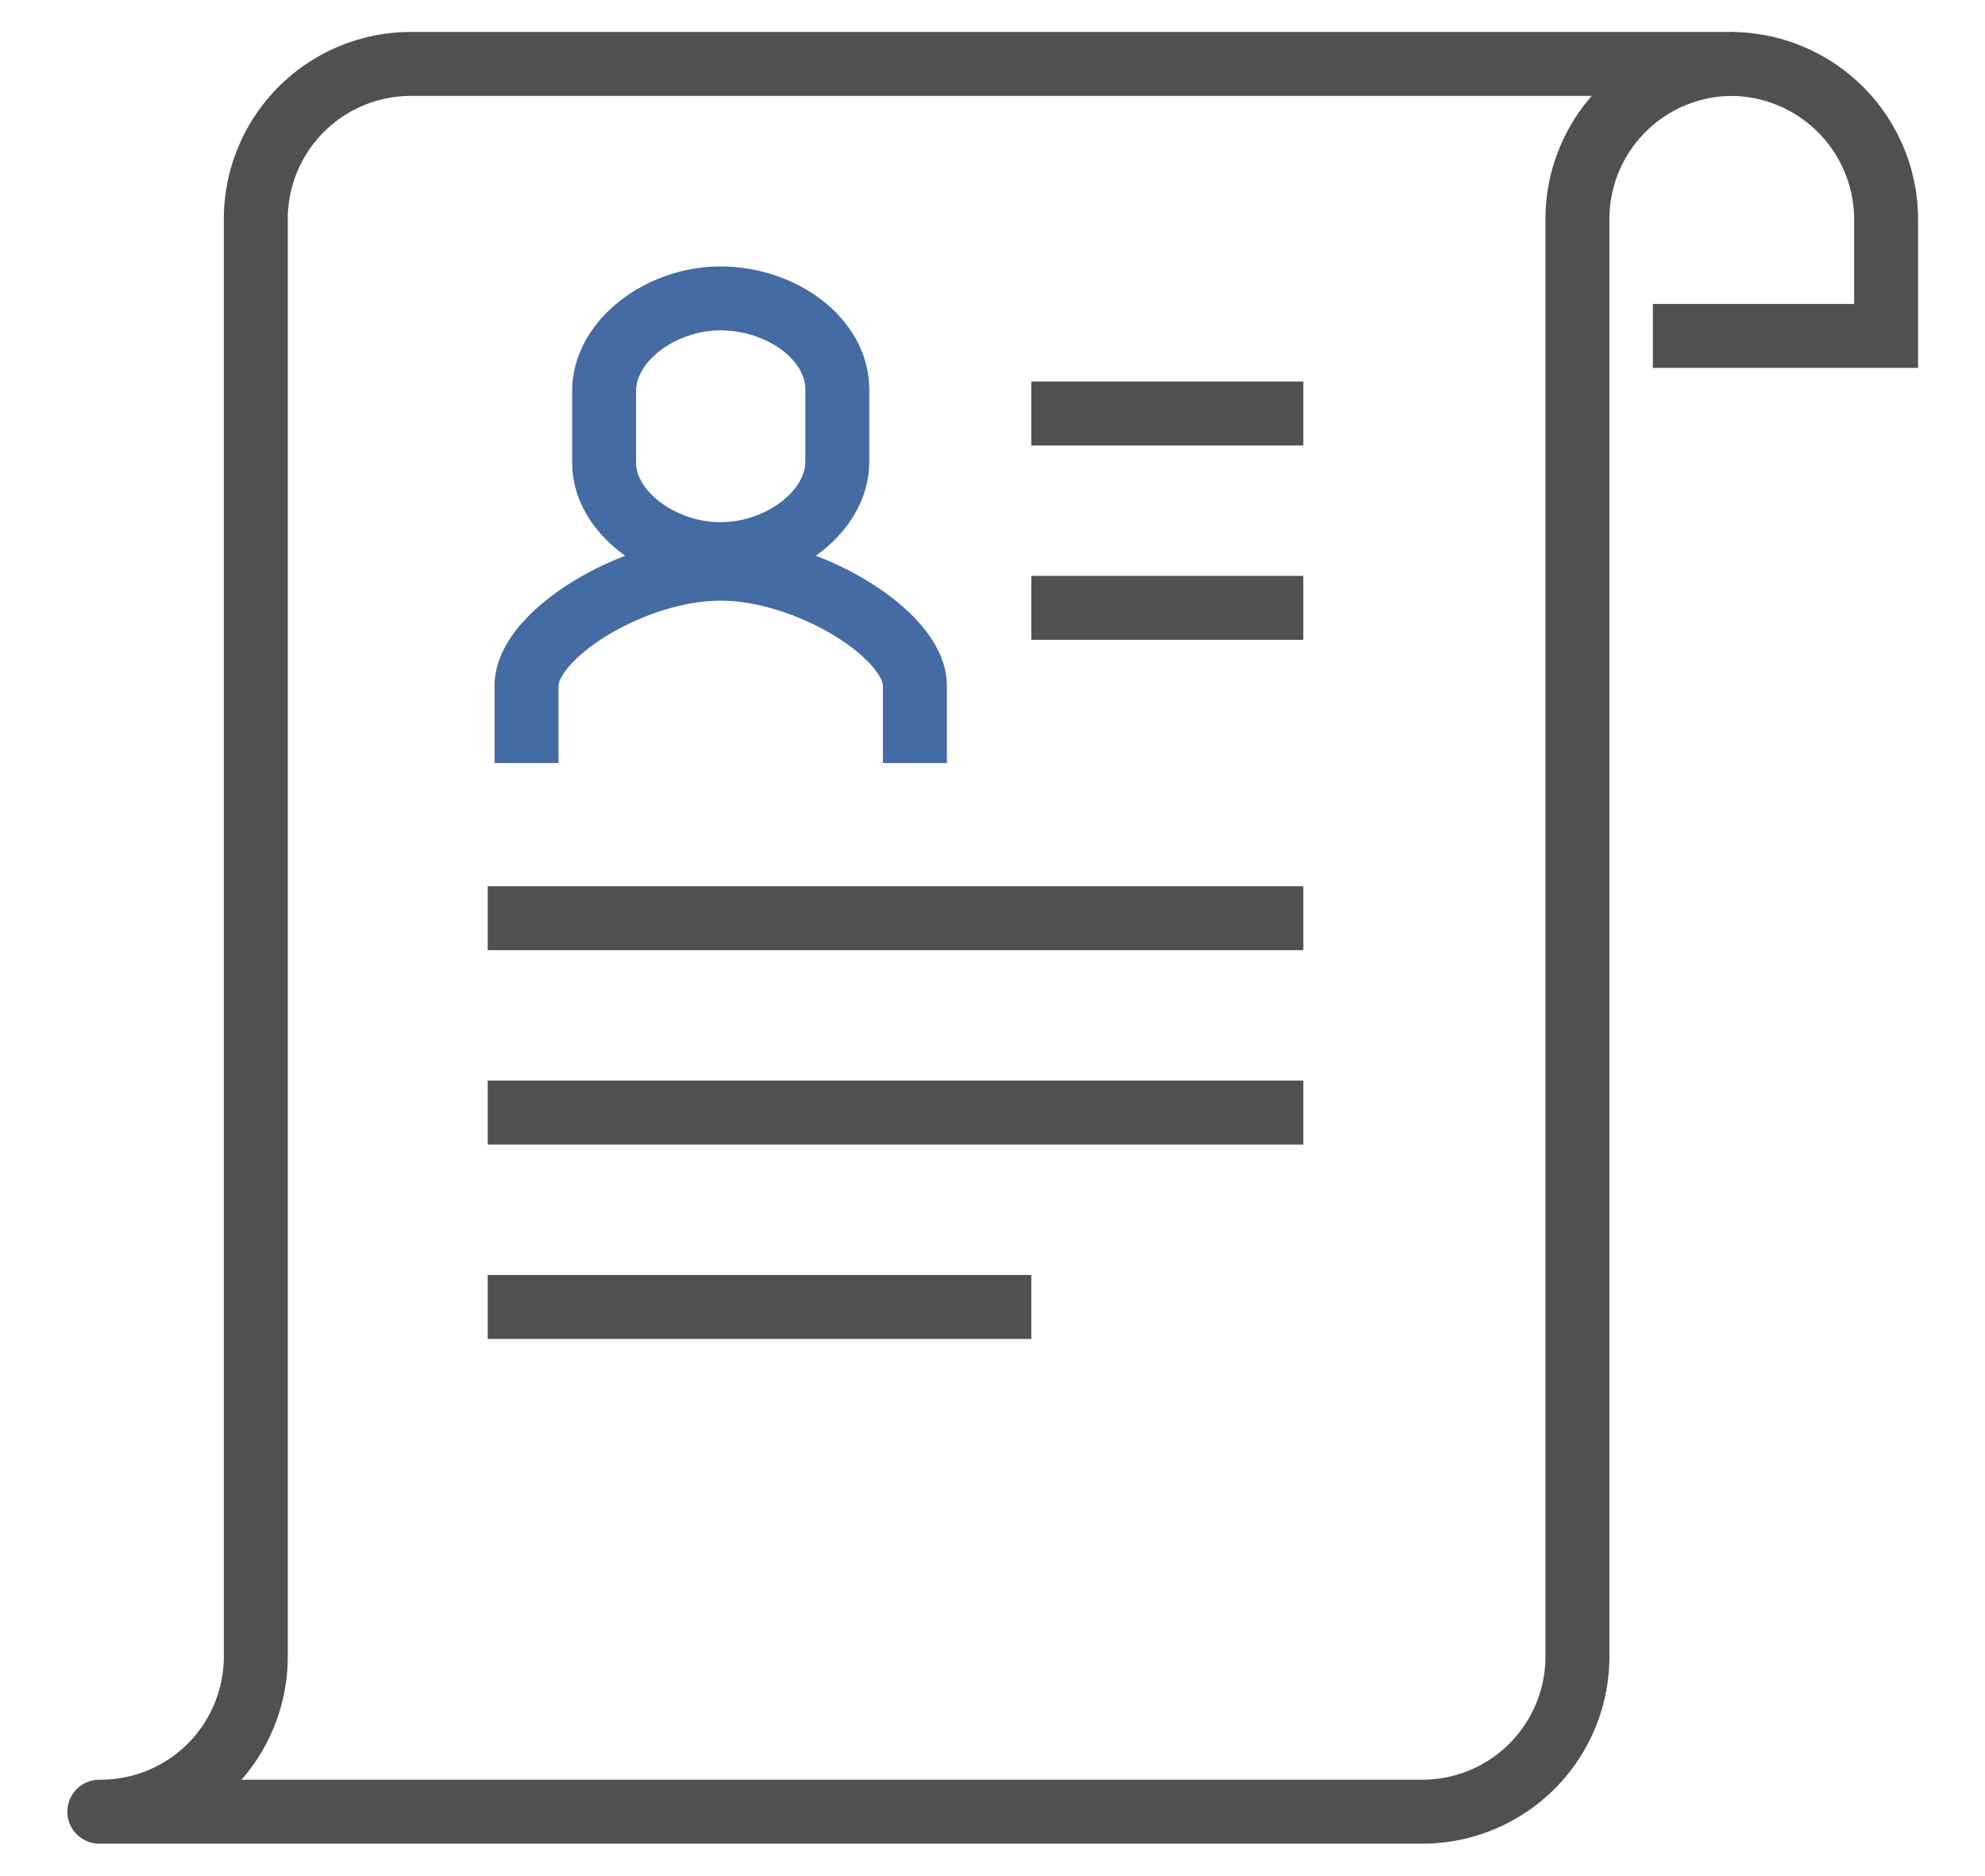 <svg id="icons" xmlns="http://www.w3.org/2000/svg" viewBox="0 0 46.56 44"><defs><style>.cls-1,.cls-2,.cls-3{fill:none;stroke-width:1.5px;}.cls-1,.cls-2{stroke:#505050;}.cls-1,.cls-3{stroke-miterlimit:10;}.cls-2{stroke-linecap:round;stroke-linejoin:round;}.cls-3{stroke:#446ba4;}</style></defs><path class="cls-1" d="M38.77,7.88h5.47V5.14A3.65,3.65,0,0,0,40.59,1.5"/><path class="cls-2" d="M37,5.14A3.64,3.64,0,0,1,40.59,1.5h-31A3.64,3.64,0,0,0,6,5.14V38.86A3.64,3.64,0,0,1,2.33,42.5h31A3.64,3.64,0,0,0,37,38.86Z"/><line class="cls-1" x1="24.19" y1="14.26" x2="30.57" y2="14.26"/><line class="cls-1" x1="24.19" y1="9.7" x2="30.57" y2="9.7"/><line class="cls-1" x1="11.44" y1="21.54" x2="30.57" y2="21.54"/><line class="cls-1" x1="11.44" y1="26.1" x2="30.57" y2="26.1"/><line class="cls-1" x1="11.44" y1="30.66" x2="24.19" y2="30.66"/><path class="cls-3" d="M21.46,17.9V16.08c0-1.19-2.51-2.74-4.56-2.74s-4.55,1.55-4.55,2.74V17.9"/><path class="cls-3" d="M16.9,7c-1.41,0-2.73,1-2.73,2.17v1.69C14.17,12,15.49,13,16.9,13s2.74-1,2.74-2.17V9.14C19.64,7.94,18.32,7,16.9,7Z"/></svg>